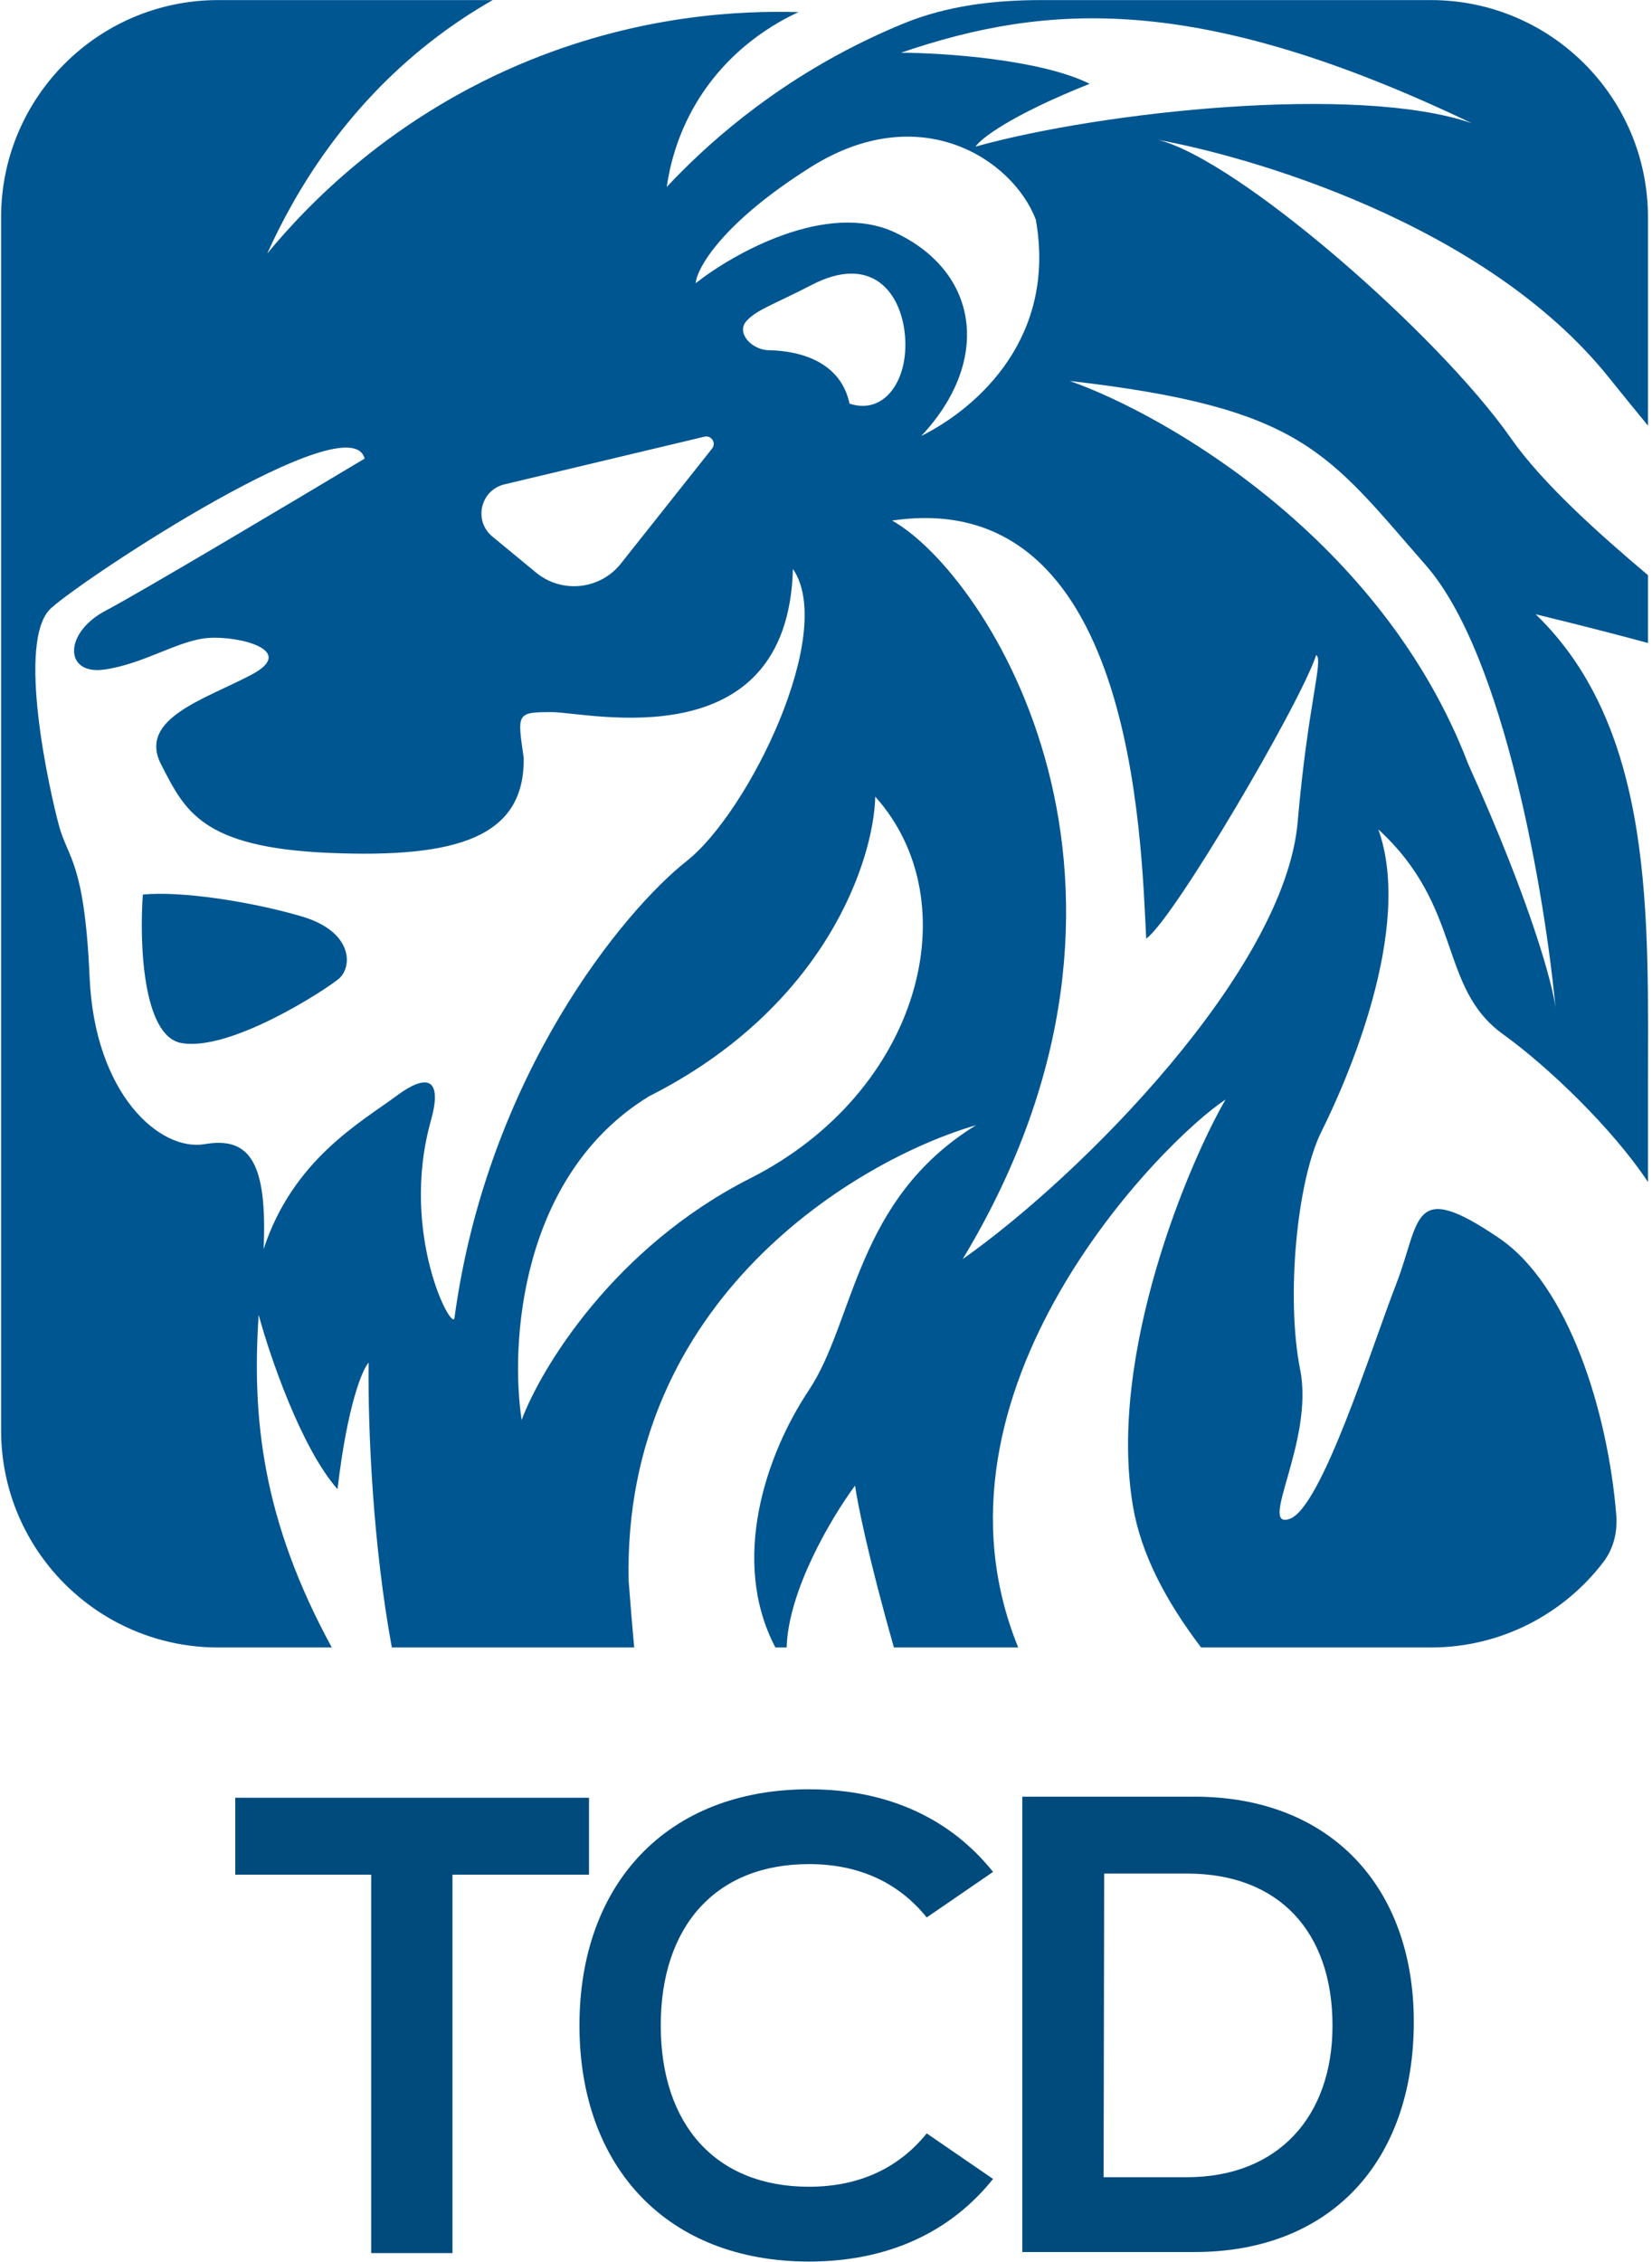 <?xml version="1.0" encoding="utf-8"?>
<svg xmlns="http://www.w3.org/2000/svg" fill="none" height="100%" overflow="visible" preserveAspectRatio="none" style="display: block;" viewBox="0 0 290 397" width="100%">
<g clip-path="url(#clip0_0_152)" id="Full logo 1">
<path d="M25.075 156.989C31.364 156.318 43.711 158.111 52.916 160.805C62.121 163.499 61.895 169.786 59.426 171.807C56.956 173.828 40.342 184.607 31.808 183.033C24.981 181.774 24.475 165.146 25.075 156.989Z" fill="#005691" id="Vector"/>
<path clip-rule="evenodd" d="M86.493 0.014C82.789 2.122 79.145 4.543 75.599 7.313C60.428 19.168 51.806 33.648 46.908 44.501C53.782 36.16 68.713 20.382 93.156 10.503H93.171C112.604 2.656 129.92 1.821 140.167 2.132C136.539 3.797 128.058 8.315 122.23 18.066C118.815 23.795 117.56 29.228 117.037 32.813C123.685 25.714 134.976 15.413 151.516 7.313C153.924 6.134 156.297 5.074 158.622 4.121C166.251 0.992 174.536 0.014 182.781 0.014H251.176C272.227 0.014 289.291 17.078 289.291 38.128V74.691C287.113 72.044 284.846 69.268 282.502 66.338C260.546 38.896 218.481 27.28 203.287 24.546C217.295 27.986 252.409 58.583 265.227 76.894C270.854 84.933 280.761 93.721 289.291 100.935V112.838C285.336 111.765 279.414 110.194 269.579 107.795C290.621 128.113 289.291 161.381 289.291 190.631V207.425C283.066 198.026 271.764 187.192 263.854 181.497C252.41 173.257 256.93 159.271 241.96 145.549C248.198 163.013 236.344 189.834 231.977 198.566C227.611 207.299 225.742 227.883 228.236 240.358C230.731 252.833 220.751 268.425 226.365 266.555C231.978 264.683 240.709 236.615 245.076 225.388C249.442 214.161 247.572 206.678 263.165 217.281C275.378 225.586 282.229 247.663 283.728 265.836C283.973 268.794 283.257 271.778 281.452 274.136C274.489 283.238 263.521 289.111 251.176 289.111H210.85C204.606 280.895 200.3 272.671 198.884 264.314C194.367 237.666 208.822 203.79 215.146 192.95C204.203 200.131 160.377 244.075 178.743 289.111H156.924C152.451 273.383 150.514 263.731 150.101 260.7C145.898 266.394 138.367 279.151 138.094 289.111H136.117C128.105 273.872 134.455 255.264 141.972 243.988C150.102 231.792 150.103 210.556 171.332 197.461C150.556 203.488 109.273 227.917 110.356 277.416C110.667 281.6 110.998 285.492 111.327 289.111H68.787C65.499 271.288 64.577 251.408 64.707 239.119C63.615 240.334 60.996 246.477 59.247 261.333C52.838 254.053 47.35 237.91 45.408 230.748C44.175 248.994 46.124 266.899 58.246 289.111H38.306C17.256 289.111 0.192 272.046 0.192 250.996V38.128C0.192 17.078 17.256 0.014 38.306 0.014H86.493ZM153.645 139.802C153.392 150.778 145.088 176.663 113.903 192.406C91.196 206.333 89.556 236.055 91.574 249.176C94.981 240.092 107.773 218.899 131.691 206.789C161.59 191.65 170.295 158.347 153.645 139.802ZM64.004 80.482C61.519 70.673 15.289 101.077 8.998 106.693C2.711 112.307 8.773 139.026 10.346 144.867C11.918 150.705 14.837 151.157 15.735 171.589C16.634 192.023 28.087 202.128 35.947 200.781C43.805 199.435 46.949 203.927 46.276 219.195C51.44 203.477 63.362 196.937 69.61 192.31C75.856 187.683 77.475 190.227 75.625 196.705C70.072 216.604 79.559 234.189 79.793 231.187C85.579 188.609 109.645 159.683 120.521 151.121C131.397 142.557 146.87 111.011 139.195 99.848C138.265 133.57 103.147 124.965 96.867 124.965C90.588 124.965 90.821 125.201 91.935 132.998C92.119 146.841 80.424 150.616 57.873 149.676C35.322 148.737 32.446 142.23 28.283 134.155C24.121 126.081 36.105 122.674 44.18 118.385C52.254 114.095 41.908 111.571 36.609 111.949C31.31 112.328 25.38 116.489 18.315 117.499C11.249 118.508 11.121 111.067 18.564 107.155C24.521 104.025 51.34 88.068 64.004 80.482ZM201.21 164.714C200.301 147.084 199.01 85.078 156.611 91.355C173.351 100.759 208.693 155.142 168.998 220.951C189.876 206.281 225.539 170.219 227.797 144.264C229.602 123.509 232.372 115.75 231.054 114.956C228.206 123.56 206.009 161.369 201.21 164.714ZM187.788 66.852C204.842 72.866 242.711 94.735 257.738 134.084C268.811 158.603 272.568 172.807 273.063 176.844C271.25 157.565 264.165 115.049 250.324 99.23C233.022 79.458 228.818 71.548 187.788 66.852ZM123.67 76.63L88.548 85.001C84.333 86.005 83.084 91.393 86.427 94.15L94.094 100.474C98.625 104.21 105.339 103.503 108.99 98.903L124.999 78.722C125.773 77.746 124.881 76.343 123.67 76.63ZM181.829 38.526C177.766 27.964 161.515 17.201 142.218 29.389C126.78 39.139 122.381 46.996 122.111 49.704C128.814 44.424 145.184 35.245 157.047 40.767C171.874 47.671 174.111 63.307 161.722 76.51C171.878 71.432 185.485 59.041 181.829 38.526ZM158.878 59.05C158.269 51.331 153.045 44.517 142.482 50.002C135.997 53.369 132.947 54.286 131.088 56.278C129.098 58.413 132.002 61.411 134.922 61.459C140.849 61.556 147.631 63.705 149.126 70.831C155.22 72.862 159.487 66.769 158.878 59.05ZM258.345 21.613C210.355 -1.337 183.715 0.522 158.159 9.256C165.58 9.277 182.596 10.398 191.287 14.705C177.388 20.24 172.133 24.361 171.243 25.73C193.219 19.59 238.21 14.709 258.345 21.613Z" fill="#005691" fill-rule="evenodd" id="Vector_2"/>
<path d="M179.462 395.202V315.294H209.714C233.458 315.294 248.184 331.047 248.184 354.792C248.184 379.449 233.458 395.202 209.714 395.202H179.462ZM193.732 382.075H208.344C224.325 382.075 233.914 371.458 233.914 355.477C233.914 338.924 224.424 328.791 208.442 328.791H193.831L193.732 382.075Z" fill="#004A7C" id="Vector_3"/>
<path d="M101.721 355.435C101.721 330.549 117.132 313.997 142.018 313.997C156.173 313.997 167.018 319.363 174.324 328.495L162.68 336.486C157.885 330.549 151.036 327.125 142.018 327.125C125.579 327.125 115.99 338.084 115.99 355.435C115.99 372.787 125.579 383.746 142.018 383.746C151.036 383.746 157.885 380.321 162.68 374.385L174.324 382.376C167.018 391.508 156.173 396.873 142.018 396.873C117.132 396.873 101.721 380.321 101.721 355.435Z" fill="#004A7C" id="Vector_4"/>
<path d="M65.157 395.389V328.984H41.299V315.481H103.399V328.984H79.427V395.389H65.157Z" fill="#004A7C" id="Vector_5"/>
</g>
<defs>
<clipPath id="clip0_0_152">
<rect fill="white" height="396.965" width="289.551"/>
</clipPath>
</defs>
</svg>